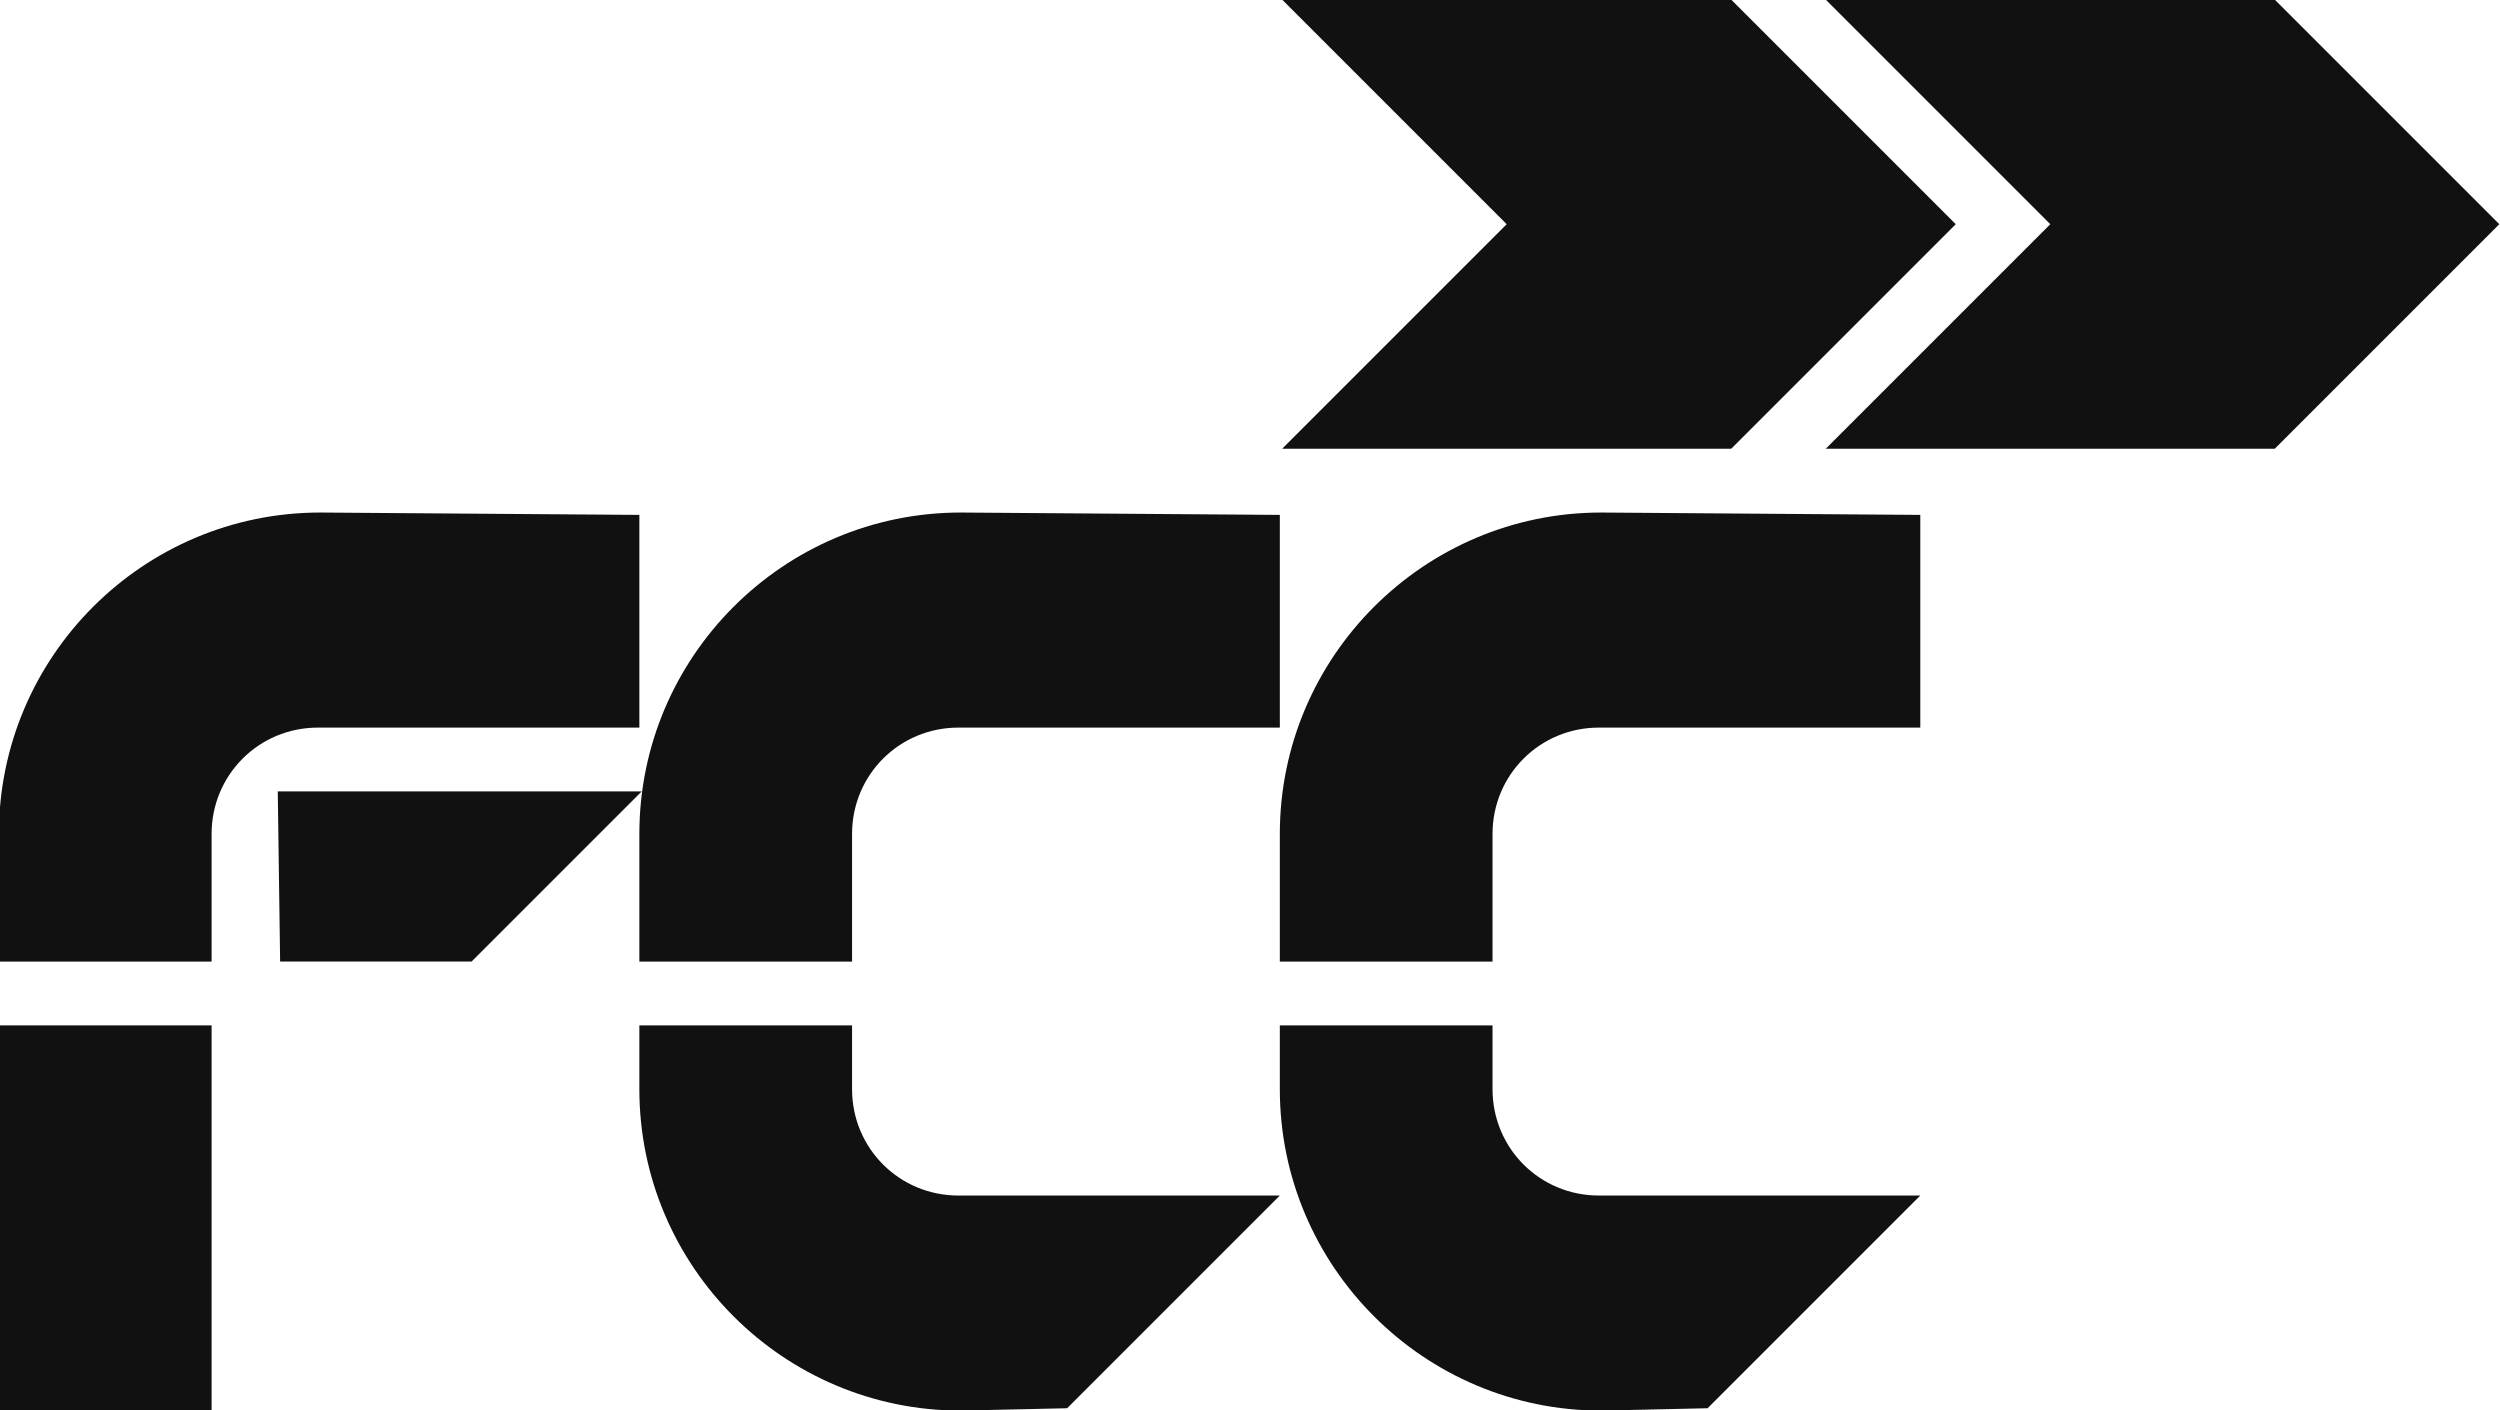 <svg version="1.1" id="svg2666" xmlns:svg="http://www.w3.org/2000/svg"
	 xmlns="http://www.w3.org/2000/svg" xmlns:xlink="http://www.w3.org/1999/xlink" x="0px" y="0px" viewBox="0 0 805 454.1"
	 style="enable-background:new 0 0 805 454.1;" xml:space="preserve">
<style type="text/css">
	.st0{fill:#111111;}
</style>
<g id="g2675" transform="matrix(1.25,0,0,-1.25,-2.792,989.394)">
	<g id="g2727" transform="matrix(6.088,0,0,6.088,-1418.383,-2128.817)">
		<g>
			<g id="g2729">
				<path id="path2735" class="st0" d="M329.6,460.7l9.5,9.5l-9.5,9.5h-19l9.5-9.5l-9.5-9.5"/>
				<path id="path2737" class="st0" d="M246.9,458c-7.5,0-13.6-6.1-13.6-13.6V439h9v5.4c0,2.5,2,4.5,4.5,4.5h13.6v9"/>
				<path id="path2739" class="st0" d="M306.6,460.7l9.5,9.5l-9.5,9.5h-19l9.5-9.5l-9.5-9.5"/>
				<path id="path2741" class="st0" d="M233.3,420h9v16.3h-9V420z"/>
				<path id="path2743" class="st0" d="M245.1,446.2h15.4l-7.2-7.2h-8.1"/>
				<path id="path2745" class="st0" d="M301.1,458c-7.5,0-13.6-6.1-13.6-13.6V439h9v5.4c0,2.5,2,4.5,4.5,4.5h13.6v9"/>
				<path id="path2747" class="st0" d="M274,458c-7.5,0-13.6-6.1-13.6-13.6V439h9v5.4c0,2.5,2,4.5,4.5,4.5h13.6v9"/>
				<path id="path2749" class="st0" d="M274,420c-7.5,0-13.6,6.1-13.6,13.6v2.7h9v-2.7c0-2.5,2-4.5,4.5-4.5h13.6l-9-9"/>
				<path id="path2751" class="st0" d="M301.1,420c-7.5,0-13.6,6.1-13.6,13.6v2.7h9v-2.7c0-2.5,2-4.5,4.5-4.5h13.6l-9-9"/>
			</g>
		</g>
	</g>
</g>
</svg>